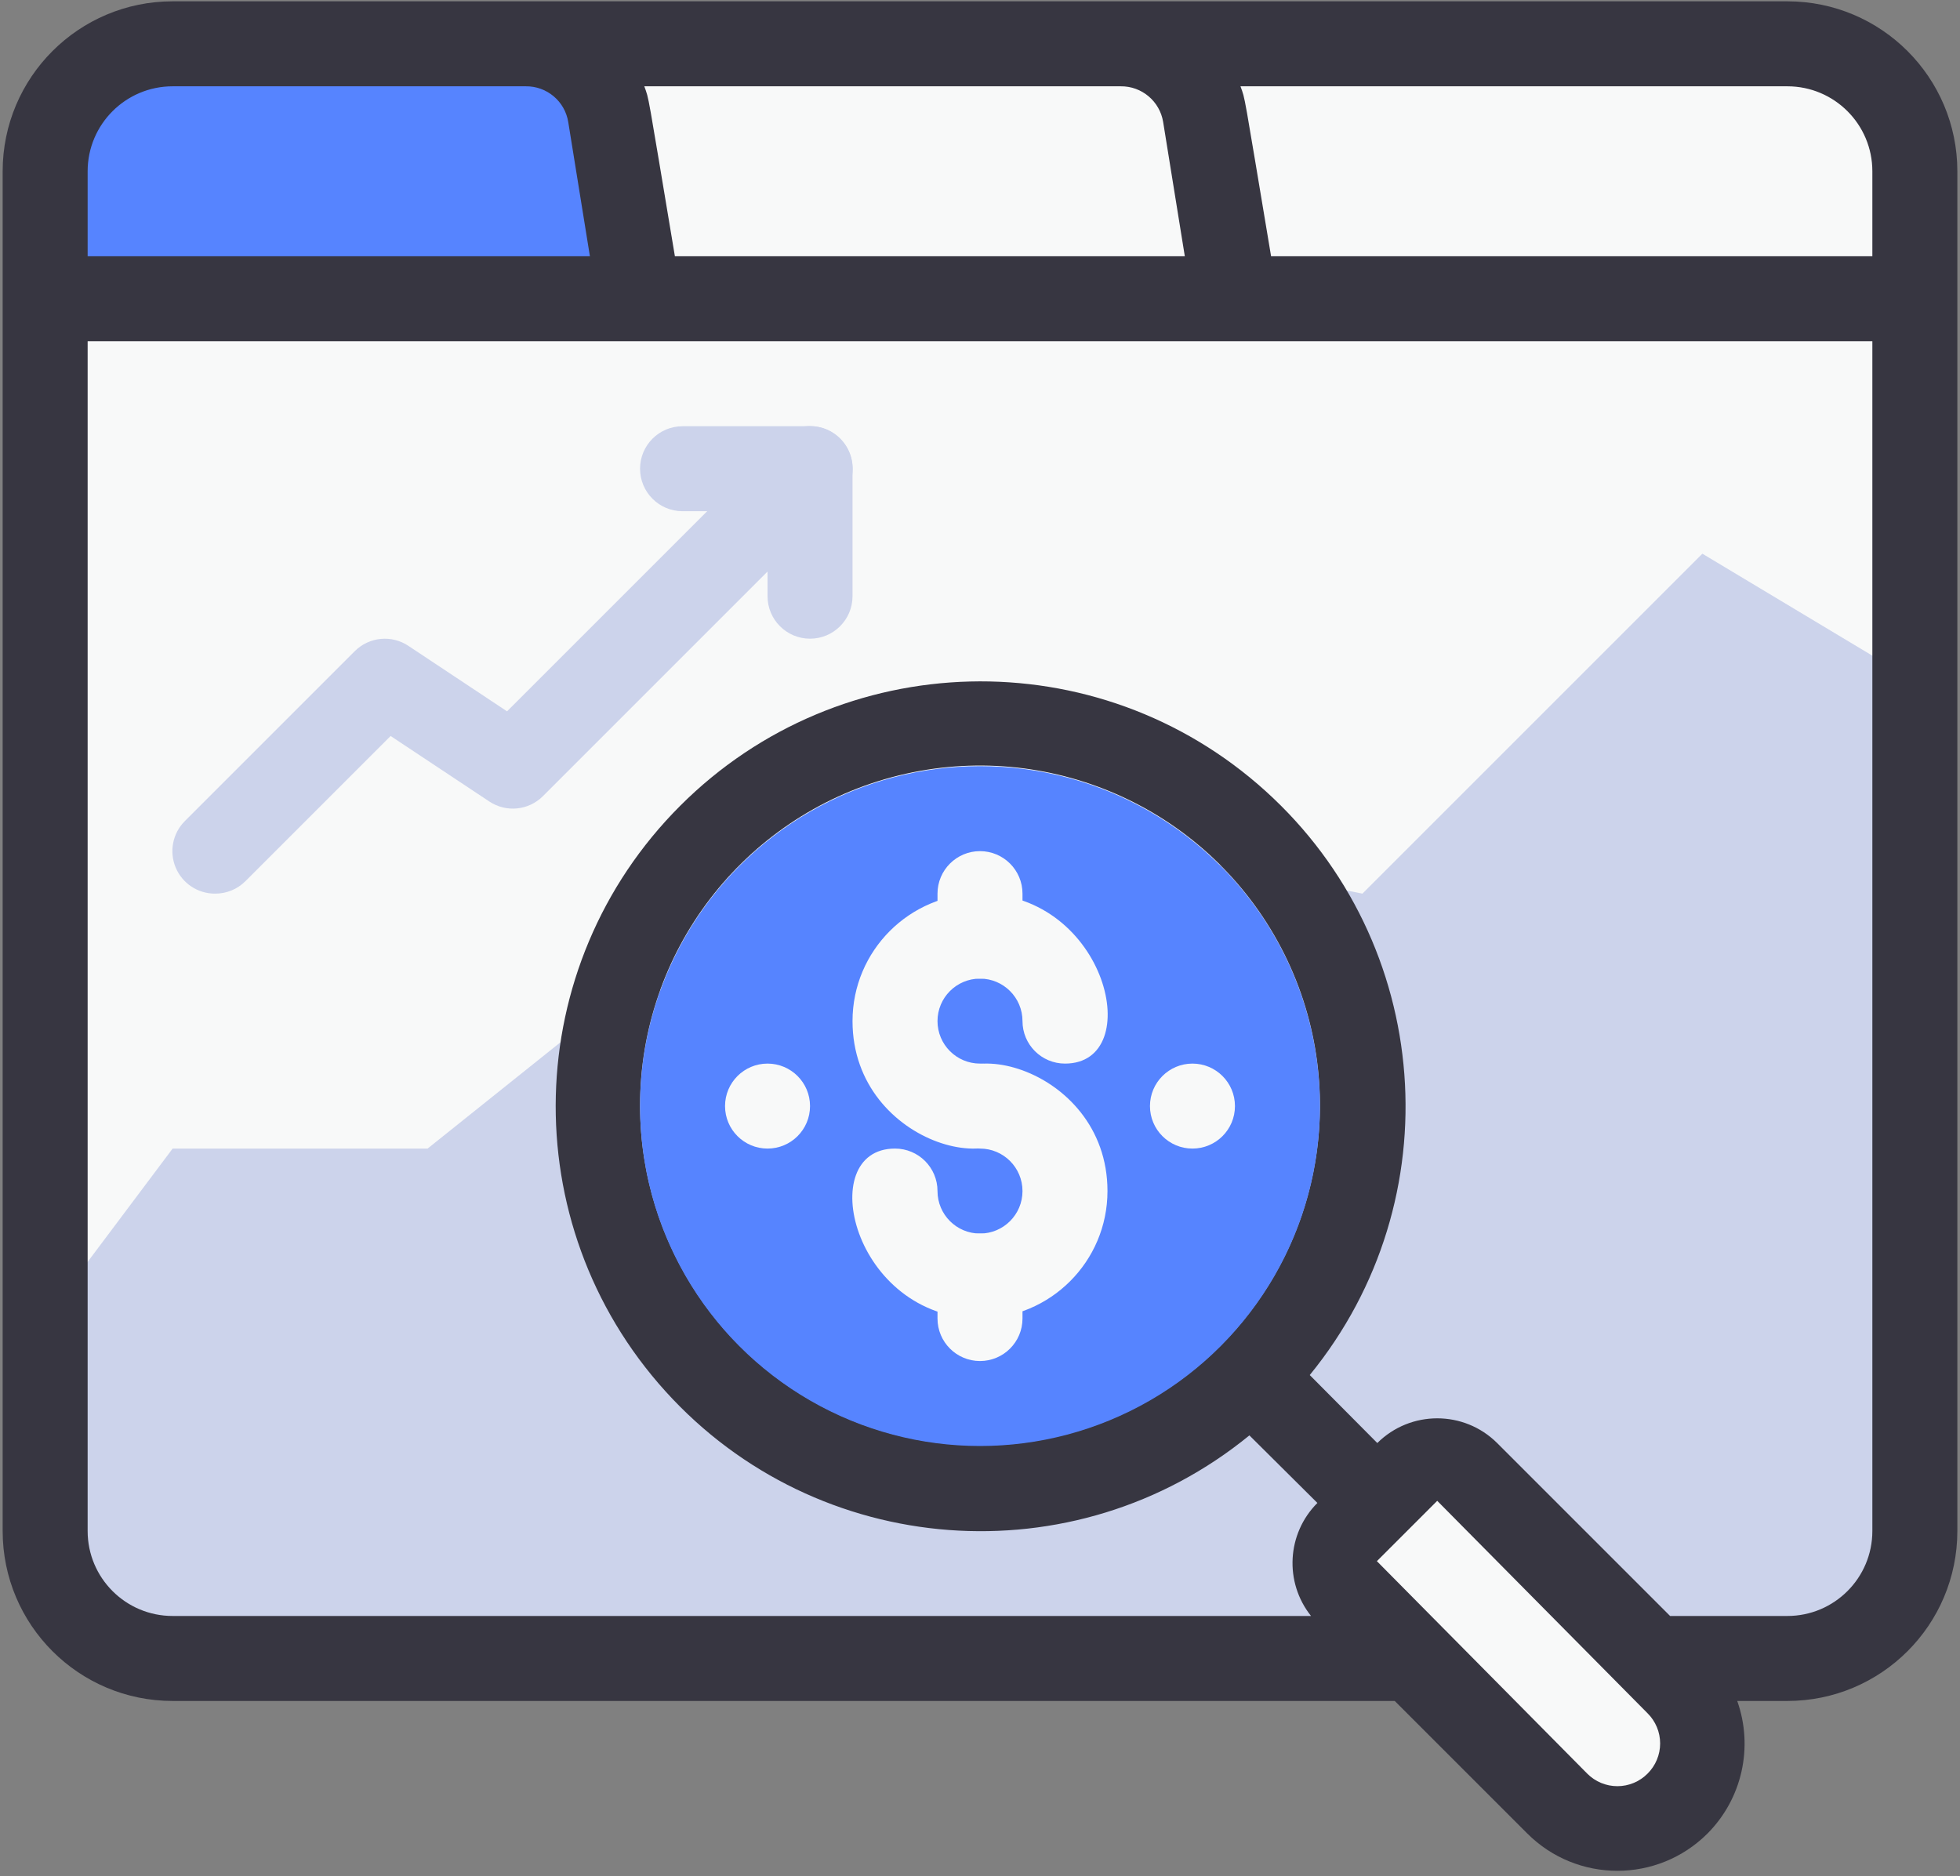 <?xml version="1.0" encoding="UTF-8"?>
<svg width="492px" height="471px" viewBox="0 0 492 471" version="1.1" xmlns="http://www.w3.org/2000/svg" xmlns:xlink="http://www.w3.org/1999/xlink">
    <rect x="0" y="0" width="492" height="471" fill="#808080" stroke="none"/>
    <title>analytics</title>
    <g id="Page-1" stroke="none" stroke-width="1" fill="none" fill-rule="evenodd">
        <g id="analytics" transform="translate(0.667, 0.333)" fill-rule="nonzero">
            <path d="M480,74.667 L480,384 C480,401.673 465.673,416 448,416 L42.667,416 C24.994,416 10.667,401.673 10.667,384 L10.667,74.667 L480,74.667 Z" id="Path" fill="#F8F9F9"></path>
            <path d="M480,170.667 L426.667,138.667 L341.333,224 L288,213.333 L234.667,288 L160,245.333 L106.667,288 L42.667,288 L10.667,330.667 L10.667,384 C10.667,401.673 24.994,416 42.667,416 L448,416 C465.673,416 480,401.673 480,384 L480,170.667 Z" id="Path" fill="#CCD3EB"></path>
            <path d="M160,74.667 L10.667,74.667 L10.667,42.667 C10.667,24.994 24.994,10.667 42.667,10.667 L131.307,10.667 C141.841,10.522 150.903,18.089 152.64,28.48 L160,74.667 Z" id="Path" fill="#5684FF"></path>
            <path d="M309.333,74.667 L160,74.667 L152.32,28.48 C150.583,18.089 141.521,10.522 130.987,10.667 L280.32,10.667 C290.854,10.522 299.916,18.089 301.653,28.48 L309.333,74.667 Z" id="Path" fill="#F8F9F9"></path>
            <path d="M480,42.667 L480,74.667 L309.333,74.667 L301.653,28.48 C299.916,18.089 290.854,10.522 280.32,10.667 L448,10.667 C465.673,10.667 480,24.994 480,42.667 Z" id="Path" fill="#F8F9F9"></path>
            <path d="M390.293,452.373 L336.96,399.573 C332.824,395.413 332.824,388.694 336.96,384.533 L352,369.493 C356.16,365.358 362.88,365.358 367.04,369.493 L419.84,422.827 C428.111,431.147 428.111,444.586 419.84,452.907 C411.443,460.684 398.405,460.448 390.293,452.373 L390.293,452.373 Z" id="Path" fill="#F8F9F9"></path>
            <path d="M448,0 L42.667,0 C19.103,0 0,19.103 0,42.667 L0,384 C0,407.564 19.103,426.667 42.667,426.667 L349.44,426.667 L382.72,459.947 C395.214,472.425 415.453,472.425 427.947,459.947 C436.633,451.215 439.536,438.273 435.413,426.667 L448,426.667 C471.564,426.667 490.667,407.564 490.667,384 L490.667,42.667 C490.667,19.103 471.564,0 448,0 L448,0 Z M469.333,42.667 L469.333,64 L318.4,64 C311.253,21.333 312,24.96 310.72,21.333 L448,21.333 C459.782,21.333 469.333,30.885 469.333,42.667 Z M280.64,21.333 C285.924,21.265 290.462,25.077 291.307,30.293 L296.747,64 L168.747,64 C161.6,21.333 162.347,24.96 161.067,21.333 L280.64,21.333 Z M42.667,21.333 L131.307,21.333 C136.591,21.265 141.128,25.077 141.973,30.293 L147.413,64 L21.333,64 L21.333,42.667 C21.333,30.885 30.885,21.333 42.667,21.333 Z M412.907,429.76 C414.926,431.763 416.062,434.489 416.062,437.333 C416.062,440.177 414.926,442.904 412.907,444.907 C410.904,446.926 408.177,448.062 405.333,448.062 C402.489,448.062 399.763,446.926 397.76,444.907 L344.96,391.573 L360.107,376.427 L412.907,429.76 Z M448,405.333 L418.56,405.333 L375.147,361.92 C366.826,353.649 353.387,353.649 345.067,361.92 L328.107,344.853 C364.051,300.839 359.179,236.374 317.028,198.262 C274.876,160.151 210.247,161.776 170.065,201.958 C129.883,242.141 128.257,306.77 166.369,348.921 C204.481,391.072 268.946,395.945 312.96,360 L330.027,376.96 C322.355,384.634 321.666,396.845 328.427,405.333 L42.667,405.333 C30.885,405.333 21.333,395.782 21.333,384 L21.333,85.333 L469.333,85.333 L469.333,384 C469.333,395.782 459.782,405.333 448,405.333 L448,405.333 Z M160,277.333 C159.934,238.68 185.858,204.81 223.187,194.778 C260.515,184.746 299.925,201.059 319.244,234.538 C338.563,268.017 332.965,310.301 305.6,337.6 C281.197,361.944 244.546,369.216 212.697,356.033 C180.849,342.851 160.059,311.802 160,277.333 Z" id="Shape" fill="#373641"></path>
            <circle id="Oval" fill="#5684FF" cx="245.333" cy="277.333" r="85.333"></circle>
            <g id="Group" transform="translate(181.333, 213.333)" fill="#F8F9F9">
                <circle id="Oval" cx="10.667" cy="64" r="10.667"></circle>
                <circle id="Oval" cx="117.333" cy="64" r="10.667"></circle>
                <path d="M32,42.667 C32,24.994 46.327,10.667 64,10.667 C96,10.667 105.813,53.333 85.333,53.333 C79.442,53.333 74.667,48.558 74.667,42.667 C74.667,36.776 69.891,32 64,32 C58.109,32 53.333,36.776 53.333,42.667 C53.333,48.558 58.109,53.333 64,53.333 C69.891,53.333 74.667,58.109 74.667,64 C74.667,84.373 32,74.667 32,42.667 Z" id="Path"></path>
                <path d="M64,117.333 C32,117.333 22.187,74.667 42.667,74.667 C48.558,74.667 53.333,79.442 53.333,85.333 C53.333,91.224 58.109,96 64,96 C69.891,96 74.667,91.224 74.667,85.333 C74.667,79.442 69.891,74.667 64,74.667 C58.109,74.667 53.333,69.891 53.333,64 C53.333,43.627 96,53.333 96,85.333 C96,103.006 81.673,117.333 64,117.333 Z" id="Path"></path>
                <path d="M64,32 C58.109,32 53.333,27.224 53.333,21.333 L53.333,10.667 C53.333,4.776 58.109,0 64,0 C69.891,0 74.667,4.776 74.667,10.667 L74.667,21.333 C74.667,27.224 69.891,32 64,32 Z" id="Path"></path>
                <path d="M64,128 C58.109,128 53.333,123.224 53.333,117.333 L53.333,106.667 C53.333,100.776 58.109,96 64,96 C69.891,96 74.667,100.776 74.667,106.667 L74.667,117.333 C74.667,123.224 69.891,128 64,128 Z" id="Path"></path>
            </g>
            <path d="M53.333,224 C49,224.025 45.082,221.426 43.42,217.424 C41.758,213.422 42.683,208.812 45.76,205.76 L88.427,163.093 C92.032,159.525 97.652,158.99 101.867,161.813 L126.613,178.24 L195.093,109.76 C197.799,107.054 201.743,105.998 205.439,106.988 C209.135,107.978 212.022,110.865 213.012,114.561 C214.002,118.257 212.946,122.201 210.24,124.907 L135.573,199.573 C131.968,203.142 126.348,203.677 122.133,200.853 L97.387,184.427 L60.907,220.907 C58.894,222.903 56.169,224.016 53.333,224 L53.333,224 Z" id="Path" fill="#CCD3EB"></path>
            <path d="M202.667,160 C196.776,160 192,155.224 192,149.333 L192,128 L170.667,128 C164.776,128 160,123.224 160,117.333 C160,111.442 164.776,106.667 170.667,106.667 L202.667,106.667 C208.558,106.667 213.333,111.442 213.333,117.333 L213.333,149.333 C213.333,155.224 208.558,160 202.667,160 Z" id="Path" fill="#CCD3EB"></path>
        </g>
    </g>
</svg>